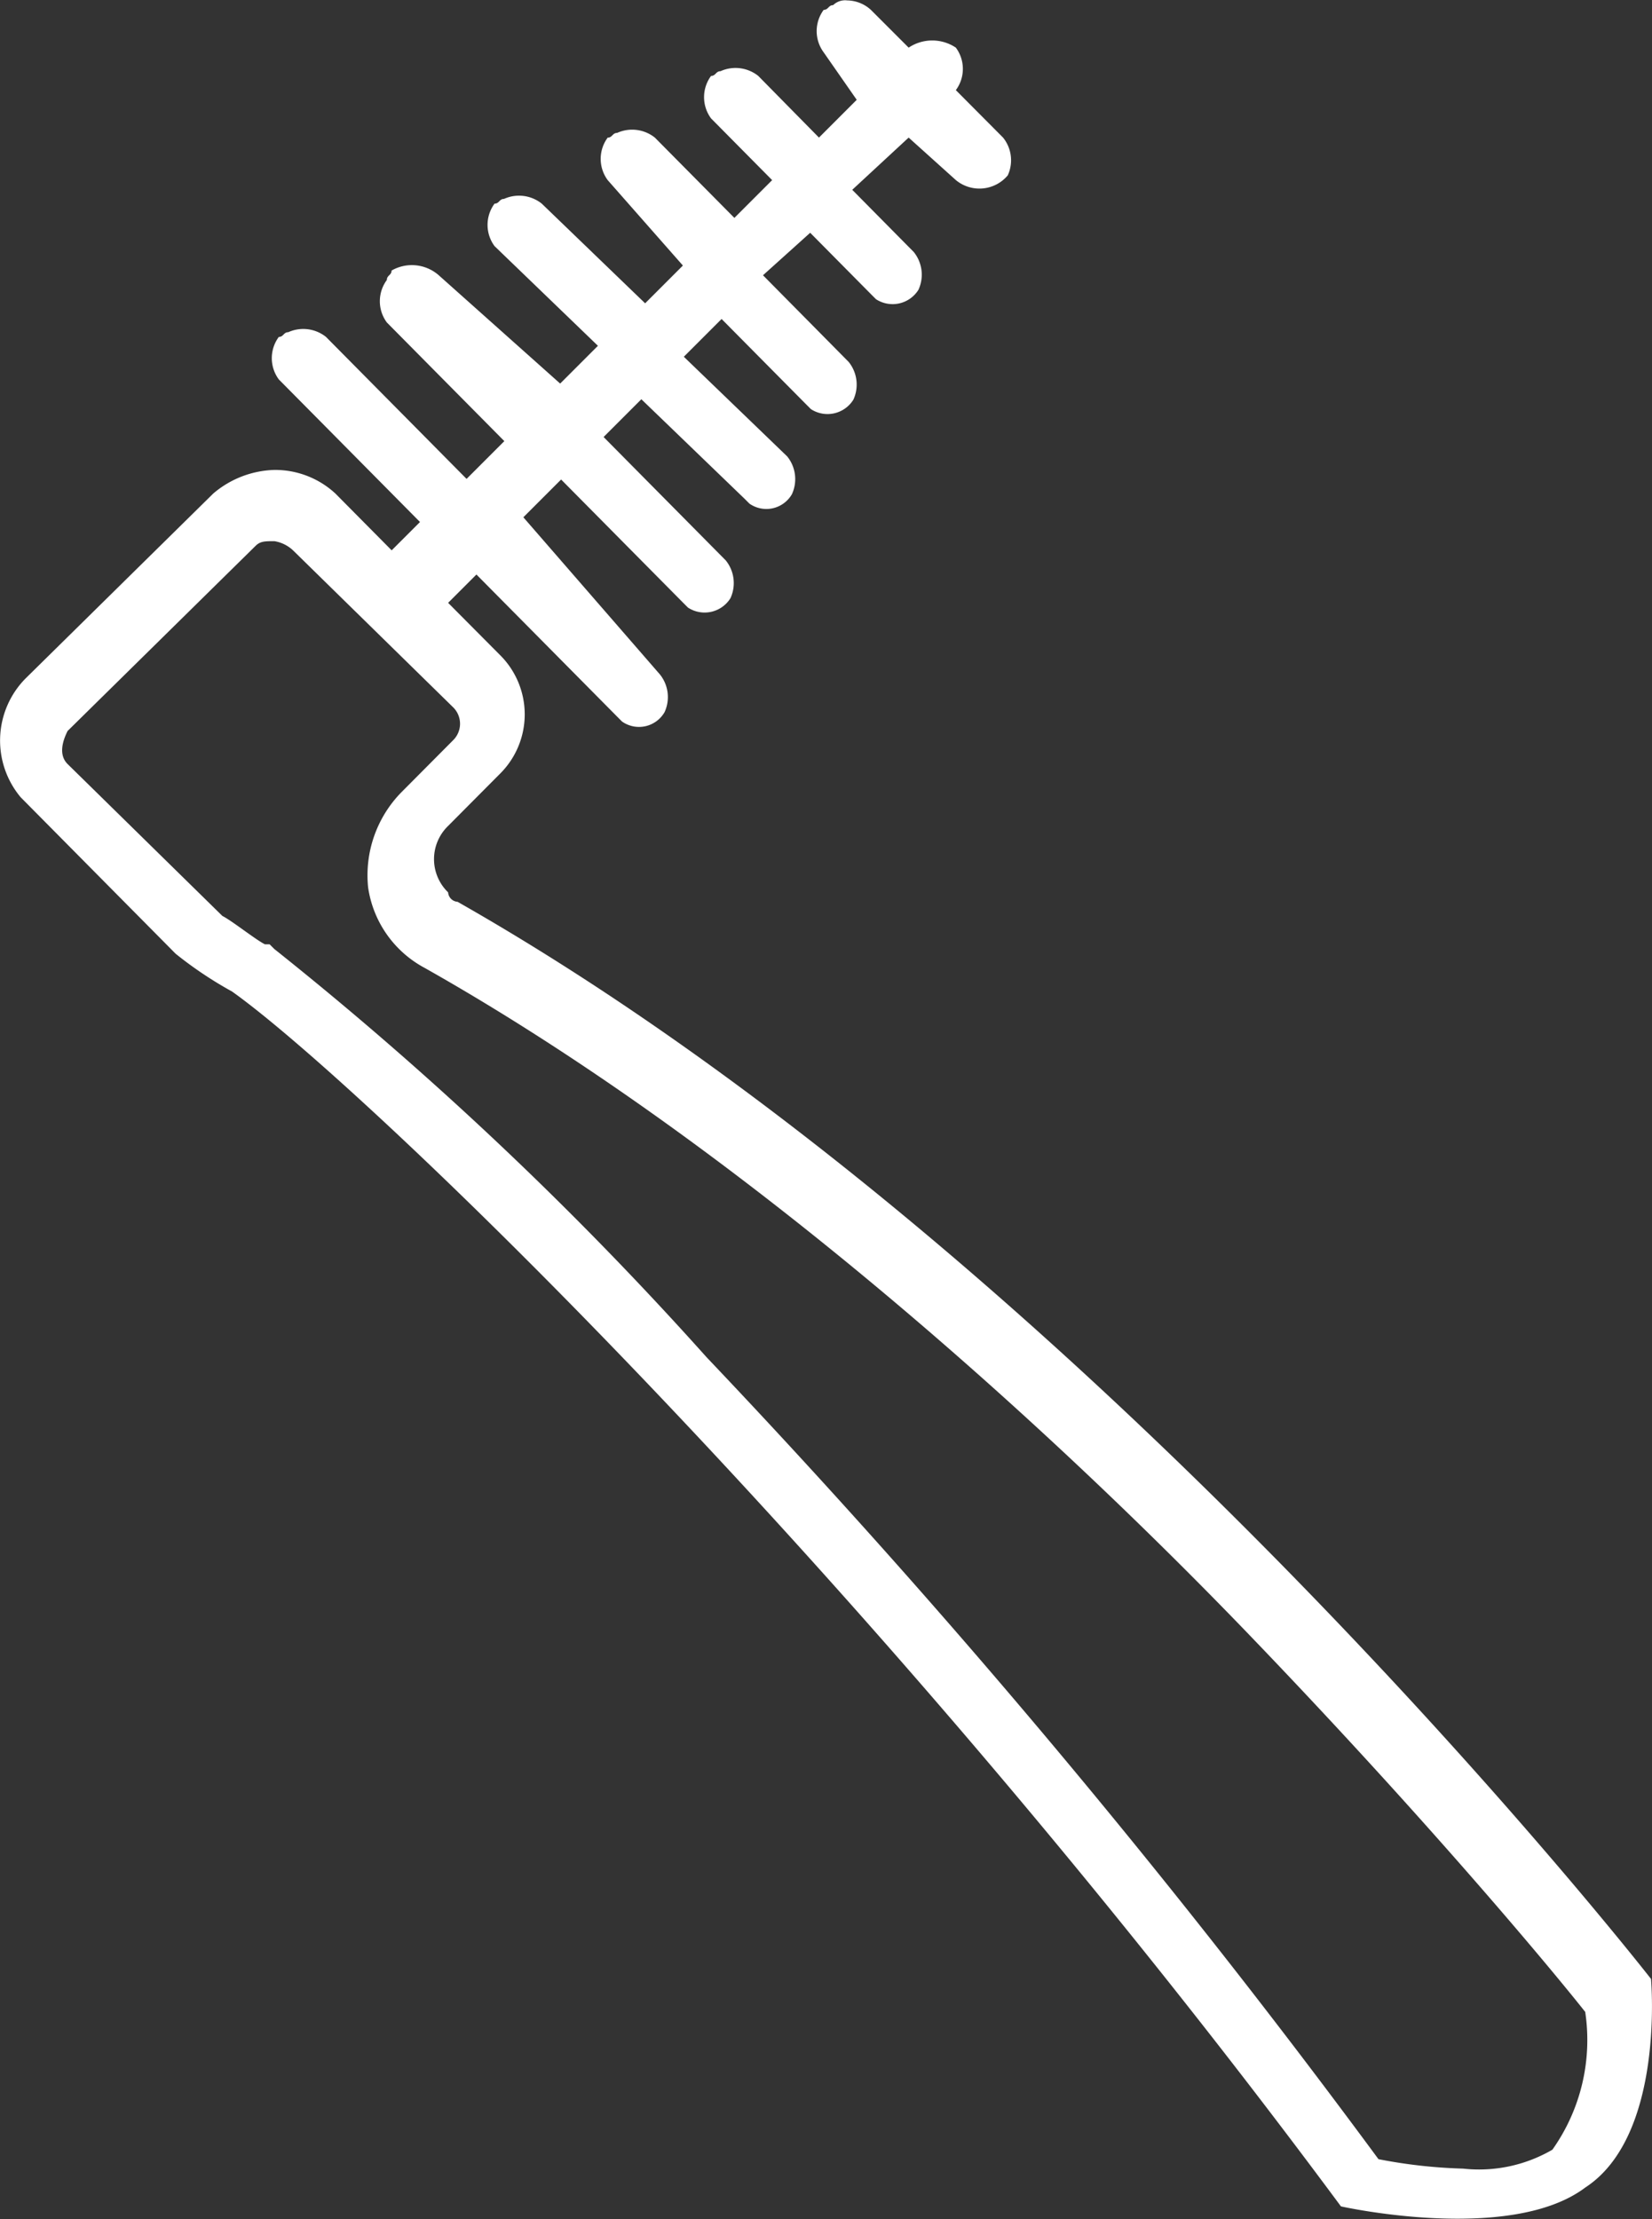 <svg xmlns="http://www.w3.org/2000/svg" width="35" height="47" viewBox="0 0 35 47">
  <rect x="0" y="0" width="35" height="47" fill="#333333" stroke="none"/>
  <g id="icon-starpzobu-birst" transform="translate(0.138 -2.1)">
    <path id="Path_5209" data-name="Path 5209" d="M34.841,44.013S23,28.836,9.556,21.2a.215.215,0,0,1-.2-.2.978.978,0,0,1,0-1.407l1.1-1.106h0a1.771,1.771,0,0,0,0-2.513l-1.1-1.106.6-.6,2.986,3.015.1.1a.625.625,0,0,0,.9-.2.765.765,0,0,0-.1-.8L10.95,13.056l.8-.8,2.588,2.613.1.1a.645.645,0,0,0,.9-.2.765.765,0,0,0-.1-.8l-2.588-2.613.8-.8,2.19,2.111.1.1a.625.625,0,0,0,.9-.2.765.765,0,0,0-.1-.8l-2.19-2.111.8-.8,1.792,1.809.1.1a.645.645,0,0,0,.9-.2.765.765,0,0,0-.1-.8L16.027,7.93l1-.9,1.294,1.307.1.1a.645.645,0,0,0,.9-.2.765.765,0,0,0-.1-.8L17.918,6.12l1.195-1.106,1,.9a.783.783,0,0,0,1.1-.1.765.765,0,0,0-.1-.8l-1-1.005a.756.756,0,0,0,0-.9.9.9,0,0,0-1,0l-.8-.8a.757.757,0,0,0-.5-.2.363.363,0,0,0-.3.1c-.1,0-.1.1-.2.1a.756.756,0,0,0,0,.9l.7,1.005-.8.8L15.927,3.708a.773.773,0,0,0-.8-.1c-.1,0-.1.1-.2.1a.756.756,0,0,0,0,.9l1.294,1.307-.8.8L13.737,5.015a.773.773,0,0,0-.8-.1c-.1,0-.1.1-.2.1a.756.756,0,0,0,0,.9l1.593,1.809-.8.8-2.19-2.111a.773.773,0,0,0-.8-.1c-.1,0-.1.1-.2.1a.756.756,0,0,0,0,.9l2.19,2.111-.8.8L9.158,7.93a.864.864,0,0,0-1-.1c0,.1-.1.1-.1.2a.756.756,0,0,0,0,.9l2.489,2.513-.8.8L6.769,9.236a.773.773,0,0,0-.8-.1c-.1,0-.1.1-.2.1a.756.756,0,0,0,0,.9L8.76,13.156l-.6.6L6.968,12.553a1.882,1.882,0,0,0-1.294-.5,2.085,2.085,0,0,0-1.294.5L.4,16.473a1.872,1.872,0,0,0-.1,2.513L3.583,22.3a8.3,8.3,0,0,0,1.195.8c2.688,1.91,13.439,12.162,23.494,25.731,0,0,3.584.8,5.177-.4C35.14,47.33,34.841,44.013,34.841,44.013Zm-2.091,3.618a3.088,3.088,0,0,1-1.891.4,10.868,10.868,0,0,1-1.792-.2A177.858,177.858,0,0,0,14.832,30.846,74.894,74.894,0,0,0,5.674,22.2l-.1-.1h-.1c-.2-.1-.7-.5-.9-.6L1.294,18.282c-.2-.2-.1-.5,0-.7l3.982-3.92c.1-.1.2-.1.4-.1a.752.752,0,0,1,.4.2l3.385,3.317a.489.489,0,0,1,0,.7l-1.1,1.106a2.512,2.512,0,0,0-.7,2.01A2.31,2.31,0,0,0,8.859,22.6c6.769,3.819,13.24,9.75,17.321,13.971,3.783,3.92,6.471,7.136,7.267,8.141A4.015,4.015,0,0,1,32.751,47.631Z" transform="translate(0)" fill="#fff"/>
  </g>
</svg>
